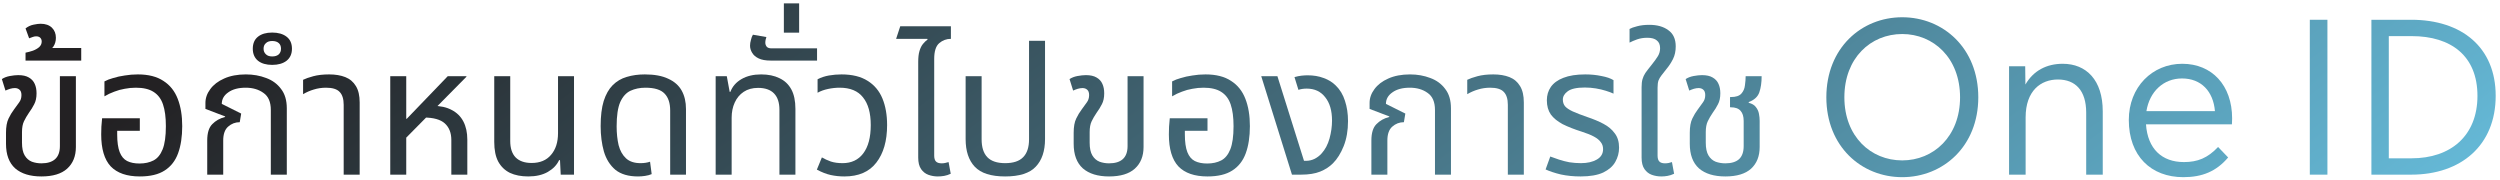 <svg width="501" height="36" viewBox="0 0 501 36" fill="none" xmlns="http://www.w3.org/2000/svg">
<path d="M483.21 3.962C493.374 3.962 500.136 9.506 500.136 19.208C500.136 29.12 493.206 35 483.21 35H475.23V3.962H483.21ZM478.716 31.724H483.294C491.106 31.724 496.482 27.23 496.482 19.208C496.482 11.228 491.232 7.238 483.294 7.238H478.716V31.724Z" fill="url(#paint0_linear_4561_2691)"/>
<path d="M466.415 35H462.887V3.962H466.415V35Z" fill="url(#paint1_linear_4561_2691)"/>
<path d="M447.319 23.744C447.319 24.122 447.277 24.5 447.277 24.92H430.057C430.393 29.834 433.249 32.48 437.659 32.48C440.389 32.48 442.405 31.682 444.505 29.456L446.521 31.556C444.127 34.37 441.313 35.504 437.533 35.504C431.065 35.504 426.613 31.262 426.613 24.038C426.613 17.444 431.317 12.782 437.323 12.782C443.287 12.782 447.319 17.108 447.319 23.744ZM437.281 15.722C433.543 15.722 430.771 18.368 430.141 22.274H443.875C443.539 18.284 441.103 15.722 437.281 15.722Z" fill="url(#paint2_linear_4561_2691)"/>
<path d="M413.369 12.782C418.073 12.782 421.391 16.016 421.391 22.316V35H418.073V22.568C418.073 18.158 415.931 15.932 412.403 15.932C409.001 15.932 405.935 18.158 405.935 23.534V35H402.617V13.286H405.851L405.893 16.94C407.489 14.168 410.135 12.782 413.369 12.782Z" fill="url(#paint3_linear_4561_2691)"/>
<path d="M381.204 35.504C373.014 35.504 366 29.33 366 19.502C366 9.632 373.014 3.458 381.204 3.458C389.394 3.458 396.45 9.632 396.45 19.502C396.45 29.33 389.394 35.504 381.204 35.504ZM381.204 32.144C387.462 32.144 392.796 27.356 392.796 19.502C392.796 11.606 387.462 6.818 381.204 6.818C374.904 6.818 369.612 11.606 369.612 19.502C369.612 27.356 374.904 32.144 381.204 32.144Z" fill="url(#paint4_linear_4561_2691)"/>
<path d="M345.761 35.36C343.481 35.36 341.717 34.82 340.469 33.74C339.245 32.636 338.633 30.992 338.633 28.808V26.612C338.633 25.412 338.801 24.464 339.137 23.768C339.473 23.072 339.833 22.472 340.217 21.968C340.625 21.416 340.973 20.936 341.261 20.528C341.573 20.12 341.729 19.628 341.729 19.052C341.729 18.548 341.597 18.188 341.333 17.972C341.093 17.756 340.781 17.648 340.397 17.648C340.109 17.648 339.797 17.696 339.461 17.792C339.149 17.888 338.837 18.008 338.525 18.152L337.805 15.848C338.237 15.56 338.765 15.356 339.389 15.236C340.037 15.116 340.601 15.056 341.081 15.056C341.969 15.056 342.677 15.212 343.205 15.524C343.757 15.836 344.153 16.268 344.393 16.82C344.633 17.348 344.753 17.972 344.753 18.692C344.753 19.58 344.597 20.312 344.285 20.888C343.997 21.464 343.649 22.028 343.241 22.58C342.833 23.18 342.497 23.756 342.233 24.308C341.969 24.86 341.837 25.58 341.837 26.468V28.592C341.837 29.696 342.017 30.548 342.377 31.148C342.737 31.748 343.217 32.168 343.817 32.408C344.417 32.624 345.065 32.732 345.761 32.732C346.961 32.732 347.873 32.456 348.497 31.904C349.121 31.328 349.433 30.452 349.433 29.276V24.236C349.433 23.348 349.229 22.676 348.821 22.22C348.413 21.74 347.753 21.5 346.841 21.5H346.697V19.448H346.877C347.861 19.448 348.557 19.22 348.965 18.764C349.373 18.308 349.613 17.756 349.685 17.108C349.781 16.436 349.829 15.824 349.829 15.272H353.033C353.033 16.544 352.877 17.624 352.565 18.512C352.253 19.4 351.545 20.048 350.441 20.456V20.6C351.113 20.768 351.593 21.056 351.881 21.464C352.193 21.848 352.397 22.292 352.493 22.796C352.589 23.276 352.637 23.744 352.637 24.2V29.456C352.637 31.304 352.061 32.756 350.909 33.812C349.757 34.844 348.041 35.36 345.761 35.36Z" fill="url(#paint5_linear_4561_2691)"/>
<path d="M332.935 35.36C332.263 35.36 331.627 35.252 331.027 35.036C330.427 34.82 329.935 34.436 329.551 33.884C329.167 33.332 328.975 32.564 328.975 31.58V17.504C328.975 16.832 329.035 16.292 329.155 15.884C329.275 15.452 329.466 15.032 329.73 14.624C330.018 14.216 330.415 13.7 330.919 13.076C331.519 12.332 331.963 11.72 332.251 11.24C332.539 10.76 332.682 10.232 332.682 9.656C332.682 8.96 332.467 8.444 332.035 8.108C331.627 7.748 330.99 7.568 330.126 7.568C329.382 7.568 328.699 7.676 328.075 7.892C327.475 8.108 326.971 8.324 326.562 8.54V5.804C326.898 5.612 327.403 5.432 328.075 5.264C328.771 5.072 329.587 4.976 330.523 4.976C332.107 4.976 333.379 5.336 334.339 6.056C335.323 6.752 335.815 7.832 335.815 9.296C335.815 10.256 335.635 11.096 335.275 11.816C334.915 12.536 334.494 13.184 334.014 13.76C333.606 14.288 333.259 14.732 332.971 15.092C332.707 15.428 332.503 15.776 332.359 16.136C332.239 16.496 332.178 16.976 332.178 17.576V31.184C332.178 31.736 332.299 32.132 332.539 32.372C332.779 32.612 333.151 32.732 333.655 32.732C333.919 32.732 334.171 32.708 334.411 32.66C334.651 32.612 334.867 32.552 335.059 32.48L335.491 34.82C335.035 35.036 334.591 35.18 334.159 35.252C333.751 35.324 333.343 35.36 332.935 35.36Z" fill="url(#paint6_linear_4561_2691)"/>
<path d="M316.758 35.36C315.342 35.36 314.022 35.228 312.798 34.964C311.598 34.676 310.578 34.34 309.738 33.956L310.674 31.364C311.178 31.556 311.754 31.76 312.402 31.976C313.05 32.192 313.746 32.372 314.49 32.516C315.258 32.636 316.038 32.696 316.83 32.696C318.102 32.696 319.158 32.456 319.998 31.976C320.838 31.496 321.258 30.8 321.258 29.888C321.258 29.336 321.102 28.868 320.79 28.484C320.502 28.076 320.046 27.704 319.422 27.368C318.798 27.032 317.994 26.708 317.01 26.396C315.498 25.916 314.214 25.412 313.158 24.884C312.126 24.332 311.334 23.684 310.782 22.94C310.254 22.172 309.99 21.224 309.99 20.096C309.99 19.088 310.254 18.2 310.782 17.432C311.334 16.64 312.174 16.028 313.302 15.596C314.454 15.14 315.918 14.912 317.694 14.912C318.846 14.912 319.926 15.02 320.934 15.236C321.966 15.428 322.77 15.704 323.346 16.064V18.764C322.938 18.572 322.422 18.38 321.798 18.188C321.198 17.996 320.538 17.84 319.818 17.72C319.098 17.6 318.354 17.54 317.586 17.54C315.978 17.54 314.838 17.792 314.166 18.296C313.518 18.776 313.194 19.328 313.194 19.952C313.194 20.48 313.338 20.924 313.626 21.284C313.938 21.644 314.454 21.992 315.174 22.328C315.918 22.664 316.914 23.048 318.162 23.48C319.314 23.864 320.37 24.308 321.33 24.812C322.29 25.316 323.046 25.952 323.598 26.72C324.174 27.464 324.462 28.424 324.462 29.6C324.462 30.608 324.21 31.556 323.706 32.444C323.226 33.308 322.422 34.016 321.294 34.568C320.166 35.096 318.654 35.36 316.758 35.36Z" fill="url(#paint7_linear_4561_2691)"/>
<path d="M302.171 35V20.996C302.171 19.82 301.895 18.956 301.343 18.404C300.815 17.852 299.915 17.576 298.643 17.576C297.779 17.576 296.963 17.696 296.195 17.936C295.451 18.152 294.731 18.464 294.035 18.872V15.992C294.515 15.752 295.199 15.512 296.087 15.272C296.975 15.032 298.031 14.912 299.255 14.912C300.503 14.912 301.583 15.092 302.495 15.452C303.407 15.812 304.115 16.412 304.619 17.252C305.123 18.068 305.375 19.16 305.375 20.528V35H302.171Z" fill="url(#paint8_linear_4561_2691)"/>
<path d="M274.825 35V28.16C274.825 26.648 275.161 25.556 275.833 24.884C276.505 24.188 277.357 23.708 278.389 23.444L278.425 23.336L274.465 21.824V20.636C274.465 19.652 274.789 18.728 275.437 17.864C276.085 16.976 277.009 16.268 278.209 15.74C279.433 15.188 280.885 14.912 282.565 14.912C284.029 14.912 285.385 15.152 286.633 15.632C287.881 16.088 288.877 16.82 289.621 17.828C290.389 18.812 290.773 20.108 290.773 21.716V35H287.569V22.04C287.569 20.432 287.077 19.292 286.093 18.62C285.133 17.924 283.945 17.576 282.529 17.576C281.065 17.576 279.901 17.888 279.037 18.512C278.173 19.112 277.741 19.88 277.741 20.816L281.629 22.76L281.341 24.488C280.453 24.488 279.673 24.788 279.001 25.388C278.353 25.964 278.029 26.888 278.029 28.16V35H274.825Z" fill="url(#paint9_linear_4561_2691)"/>
<path d="M258.91 35L252.754 15.272H255.994L261.322 32.228H261.754C262.33 32.228 262.894 32.096 263.446 31.832C263.998 31.544 264.466 31.184 264.85 30.752C265.57 29.96 266.098 28.964 266.434 27.764C266.77 26.54 266.938 25.34 266.938 24.164C266.938 22.172 266.482 20.612 265.57 19.484C264.682 18.332 263.446 17.756 261.862 17.756C261.55 17.756 261.238 17.78 260.926 17.828C260.638 17.876 260.398 17.936 260.206 18.008L259.414 15.452C259.918 15.308 260.386 15.212 260.818 15.164C261.274 15.116 261.682 15.092 262.042 15.092C263.242 15.092 264.31 15.272 265.246 15.632C266.206 15.968 267.022 16.472 267.694 17.144C268.534 17.96 269.146 18.98 269.53 20.204C269.938 21.428 270.142 22.784 270.142 24.272C270.142 26.144 269.854 27.812 269.278 29.276C268.702 30.716 267.982 31.868 267.118 32.732C266.422 33.428 265.57 33.98 264.562 34.388C263.554 34.796 262.27 35 260.71 35H258.91Z" fill="url(#paint10_linear_4561_2691)"/>
<path d="M241.982 35.36C239.39 35.36 237.446 34.688 236.15 33.344C234.878 31.976 234.242 29.84 234.242 26.936C234.242 26.456 234.254 25.94 234.278 25.388C234.326 24.812 234.374 24.248 234.422 23.696H241.982V26.216H237.446V26.936C237.446 28.448 237.614 29.636 237.95 30.5C238.286 31.34 238.778 31.928 239.426 32.264C240.098 32.6 240.926 32.768 241.91 32.768C242.99 32.768 243.926 32.564 244.718 32.156C245.51 31.748 246.122 31.004 246.554 29.924C246.986 28.844 247.202 27.296 247.202 25.28C247.202 23.504 247.01 22.052 246.626 20.924C246.242 19.796 245.606 18.956 244.718 18.404C243.854 17.852 242.678 17.576 241.19 17.576C240.422 17.576 239.678 17.648 238.958 17.792C238.238 17.912 237.542 18.104 236.87 18.368C236.198 18.608 235.538 18.92 234.89 19.304V16.316C235.37 16.052 235.958 15.824 236.654 15.632C237.35 15.416 238.118 15.248 238.958 15.128C239.798 14.984 240.674 14.912 241.586 14.912C243.698 14.912 245.402 15.344 246.698 16.208C248.018 17.048 248.978 18.248 249.578 19.808C250.178 21.344 250.478 23.168 250.478 25.28C250.478 27.392 250.202 29.204 249.65 30.716C249.098 32.228 248.198 33.38 246.95 34.172C245.726 34.964 244.07 35.36 241.982 35.36Z" fill="url(#paint11_linear_4561_2691)"/>
<path d="M222.256 35.36C220 35.36 218.248 34.82 217 33.74C215.776 32.636 215.164 30.992 215.164 28.808V26.612C215.164 25.412 215.332 24.464 215.668 23.768C216.004 23.072 216.364 22.472 216.748 21.968C217.156 21.416 217.504 20.936 217.792 20.528C218.104 20.12 218.26 19.628 218.26 19.052C218.26 18.548 218.128 18.188 217.864 17.972C217.624 17.756 217.312 17.648 216.928 17.648C216.64 17.648 216.328 17.696 215.992 17.792C215.68 17.888 215.368 18.008 215.056 18.152L214.336 15.848C214.768 15.56 215.296 15.356 215.92 15.236C216.568 15.116 217.132 15.056 217.612 15.056C218.5 15.056 219.208 15.212 219.736 15.524C220.288 15.836 220.684 16.268 220.924 16.82C221.164 17.348 221.284 17.972 221.284 18.692C221.284 19.58 221.128 20.312 220.816 20.888C220.528 21.464 220.18 22.028 219.772 22.58C219.364 23.18 219.028 23.756 218.764 24.308C218.5 24.86 218.368 25.58 218.368 26.468V28.592C218.368 29.696 218.548 30.548 218.908 31.148C219.268 31.748 219.748 32.168 220.348 32.408C220.948 32.624 221.584 32.732 222.256 32.732C223.456 32.732 224.368 32.456 224.992 31.904C225.64 31.328 225.964 30.452 225.964 29.276V15.272H229.168V29.456C229.168 31.304 228.58 32.756 227.404 33.812C226.252 34.844 224.536 35.36 222.256 35.36Z" fill="url(#paint12_linear_4561_2691)"/>
<path d="M201.432 35.36C198.6 35.36 196.572 34.712 195.348 33.416C194.124 32.12 193.512 30.272 193.512 27.872V15.272H196.716V27.908C196.716 29.516 197.1 30.716 197.868 31.508C198.636 32.3 199.824 32.696 201.432 32.696C203.064 32.696 204.264 32.3 205.032 31.508C205.824 30.716 206.22 29.516 206.22 27.908V8.18H209.424V27.872C209.424 30.272 208.8 32.12 207.552 33.416C206.328 34.712 204.288 35.36 201.432 35.36Z" fill="url(#paint13_linear_4561_2691)"/>
<path d="M184.01 18.872V12.428C184.01 11.516 184.094 10.784 184.262 10.232C184.43 9.656 184.658 9.188 184.946 8.828C185.234 8.468 185.546 8.168 185.882 7.928L185.846 7.784H179.582L180.41 5.264H190.562V7.784C189.674 7.784 188.894 8.072 188.222 8.648C187.55 9.224 187.214 10.28 187.214 11.816V18.872H184.01ZM187.934 35.36C187.286 35.36 186.662 35.252 186.062 35.036C185.462 34.82 184.97 34.436 184.586 33.884C184.202 33.332 184.01 32.564 184.01 31.58V15.272H187.214V31.184C187.214 31.736 187.334 32.132 187.574 32.372C187.814 32.612 188.198 32.732 188.726 32.732C188.942 32.732 189.17 32.708 189.41 32.66C189.65 32.612 189.878 32.552 190.094 32.48L190.526 34.82C190.07 35.036 189.626 35.18 189.194 35.252C188.762 35.324 188.342 35.36 187.934 35.36Z" fill="url(#paint14_linear_4561_2691)"/>
<path d="M169.207 35.36C168.271 35.36 167.359 35.264 166.471 35.072C165.607 34.88 164.683 34.52 163.699 33.992L164.707 31.544C165.235 31.856 165.835 32.132 166.507 32.372C167.179 32.588 167.959 32.696 168.847 32.696C170.623 32.696 172.003 32.048 172.987 30.752C173.995 29.432 174.499 27.536 174.499 25.064C174.499 22.64 173.983 20.792 172.951 19.52C171.943 18.224 170.383 17.576 168.271 17.576C167.503 17.576 166.723 17.66 165.931 17.828C165.139 17.996 164.443 18.248 163.843 18.584V15.884C164.539 15.524 165.295 15.272 166.111 15.128C166.951 14.984 167.791 14.912 168.631 14.912C170.791 14.912 172.543 15.344 173.887 16.208C175.231 17.048 176.215 18.224 176.839 19.736C177.463 21.248 177.775 23.024 177.775 25.064C177.775 28.232 177.055 30.74 175.615 32.588C174.199 34.436 172.063 35.36 169.207 35.36Z" fill="url(#paint15_linear_4561_2691)"/>
<path d="M157.086 6.544V0.676H160.146V6.544H157.086Z" fill="url(#paint16_linear_4561_2691)"/>
<path d="M154.449 12.14C153.441 12.14 152.637 11.996 152.037 11.708C151.437 11.42 151.005 11.048 150.741 10.592C150.453 10.136 150.309 9.656 150.309 9.152C150.309 8.792 150.369 8.408 150.489 8C150.585 7.568 150.717 7.22 150.885 6.956L153.585 7.424C153.537 7.52 153.489 7.688 153.441 7.928C153.393 8.144 153.369 8.348 153.369 8.54C153.369 8.852 153.465 9.128 153.657 9.368C153.849 9.584 154.173 9.692 154.629 9.692H163.737V12.14H154.449Z" fill="url(#paint17_linear_4561_2691)"/>
<path d="M143.418 35V15.272H145.65L146.226 18.404H146.37C146.778 17.324 147.522 16.472 148.602 15.848C149.682 15.224 150.99 14.912 152.526 14.912C153.966 14.912 155.19 15.164 156.198 15.668C157.23 16.148 158.022 16.892 158.574 17.9C159.126 18.908 159.402 20.216 159.402 21.824V35H156.198V22.004C156.198 20.564 155.838 19.472 155.118 18.728C154.398 17.984 153.33 17.612 151.914 17.612C150.786 17.612 149.826 17.876 149.034 18.404C148.242 18.932 147.642 19.652 147.234 20.564C146.826 21.452 146.622 22.46 146.622 23.588V35H143.418Z" fill="url(#paint18_linear_4561_2691)"/>
<path d="M127.859 35.36C125.939 35.36 124.427 34.916 123.323 34.028C122.243 33.116 121.475 31.892 121.019 30.356C120.587 28.82 120.371 27.128 120.371 25.28C120.371 23.24 120.575 21.56 120.983 20.24C121.415 18.896 122.015 17.84 122.783 17.072C123.575 16.28 124.511 15.728 125.591 15.416C126.695 15.08 127.907 14.912 129.227 14.912C131.147 14.912 132.707 15.2 133.907 15.776C135.131 16.328 136.031 17.12 136.607 18.152C137.183 19.184 137.471 20.42 137.471 21.86V35H134.303V22.148C134.303 20.66 133.931 19.532 133.187 18.764C132.443 17.972 131.159 17.576 129.335 17.576C128.231 17.576 127.235 17.78 126.347 18.188C125.483 18.596 124.799 19.352 124.295 20.456C123.815 21.56 123.575 23.18 123.575 25.316C123.575 26.708 123.707 27.968 123.971 29.096C124.259 30.2 124.751 31.076 125.447 31.724C126.143 32.372 127.115 32.696 128.363 32.696C128.723 32.696 129.059 32.672 129.371 32.624C129.683 32.576 129.983 32.504 130.271 32.408L130.595 34.892C130.211 35.06 129.767 35.18 129.263 35.252C128.783 35.324 128.315 35.36 127.859 35.36Z" fill="url(#paint19_linear_4561_2691)"/>
<path d="M105.851 35.359C104.435 35.359 103.211 35.12 102.179 34.639C101.171 34.136 100.391 33.38 99.839 32.371C99.311 31.363 99.047 30.055 99.047 28.448V15.271H102.251V28.267C102.251 29.707 102.611 30.799 103.331 31.544C104.075 32.288 105.143 32.66 106.535 32.66C108.215 32.66 109.511 32.12 110.423 31.04C111.359 29.959 111.827 28.508 111.827 26.683V15.271H115.031V34.999H112.367L112.223 32.084H112.043C111.611 33.044 110.855 33.836 109.775 34.459C108.719 35.059 107.411 35.359 105.851 35.359Z" fill="url(#paint20_linear_4561_2691)"/>
<path d="M78.207 34.999V15.271H81.411V23.803H81.519L89.727 15.271H93.471V15.38L81.411 27.584V34.999H78.207ZM90.447 34.999V28.052C90.447 26.636 90.015 25.532 89.151 24.739C88.287 23.948 86.859 23.552 84.867 23.552L86.739 21.212C88.251 21.212 89.511 21.488 90.519 22.04C91.551 22.567 92.331 23.335 92.859 24.343C93.387 25.352 93.651 26.564 93.651 27.98V34.999H90.447Z" fill="url(#paint21_linear_4561_2691)"/>
<path d="M68.874 35V20.996C68.874 19.82 68.598 18.956 68.046 18.404C67.518 17.852 66.618 17.576 65.346 17.576C64.482 17.576 63.666 17.696 62.898 17.936C62.154 18.152 61.434 18.464 60.738 18.872V15.992C61.218 15.752 61.902 15.512 62.79 15.272C63.678 15.032 64.734 14.912 65.958 14.912C67.206 14.912 68.286 15.092 69.198 15.452C70.11 15.812 70.818 16.412 71.322 17.252C71.826 18.068 72.078 19.16 72.078 20.528V35H68.874Z" fill="url(#paint22_linear_4561_2691)"/>
<path d="M54.548 13.004C53.348 13.004 52.4 12.728 51.704 12.176C51.008 11.6 50.66 10.796 50.66 9.764C50.66 8.708 51.008 7.904 51.704 7.352C52.4 6.8 53.348 6.524 54.548 6.524C55.748 6.524 56.708 6.8 57.428 7.352C58.148 7.904 58.508 8.708 58.508 9.764C58.508 10.796 58.148 11.6 57.428 12.176C56.708 12.728 55.748 13.004 54.548 13.004ZM54.548 11.312C55.124 11.312 55.568 11.168 55.88 10.88C56.168 10.592 56.312 10.22 56.312 9.764C56.312 9.284 56.168 8.912 55.88 8.648C55.568 8.36 55.124 8.216 54.548 8.216C53.996 8.216 53.576 8.36 53.288 8.648C52.976 8.912 52.82 9.284 52.82 9.764C52.82 10.22 52.976 10.592 53.288 10.88C53.576 11.168 53.996 11.312 54.548 11.312Z" fill="url(#paint23_linear_4561_2691)"/>
<path d="M41.528 35V28.16C41.528 26.648 41.864 25.556 42.536 24.884C43.208 24.188 44.06 23.708 45.092 23.444L45.128 23.336L41.168 21.824V20.636C41.168 19.652 41.492 18.728 42.14 17.864C42.788 16.976 43.712 16.268 44.912 15.74C46.136 15.188 47.588 14.912 49.268 14.912C50.732 14.912 52.088 15.152 53.336 15.632C54.584 16.088 55.58 16.82 56.324 17.828C57.092 18.812 57.476 20.108 57.476 21.716V35H54.272V22.04C54.272 20.432 53.78 19.292 52.796 18.62C51.836 17.924 50.648 17.576 49.232 17.576C47.768 17.576 46.604 17.888 45.74 18.512C44.876 19.112 44.444 19.88 44.444 20.816L48.332 22.76L48.044 24.488C47.156 24.488 46.376 24.788 45.704 25.388C45.056 25.964 44.732 26.888 44.732 28.16V35H41.528Z" fill="url(#paint24_linear_4561_2691)"/>
<path d="M28.021 35.36C25.429 35.36 23.485 34.688 22.189 33.344C20.917 31.976 20.281 29.84 20.281 26.936C20.281 26.456 20.293 25.94 20.317 25.388C20.365 24.812 20.413 24.248 20.461 23.696H28.021V26.216H23.485V26.936C23.485 28.448 23.653 29.636 23.989 30.5C24.325 31.34 24.817 31.928 25.465 32.264C26.137 32.6 26.965 32.768 27.949 32.768C29.029 32.768 29.965 32.564 30.757 32.156C31.549 31.748 32.161 31.004 32.593 29.924C33.025 28.844 33.241 27.296 33.241 25.28C33.241 23.504 33.049 22.052 32.665 20.924C32.281 19.796 31.645 18.956 30.757 18.404C29.893 17.852 28.717 17.576 27.229 17.576C26.461 17.576 25.717 17.648 24.997 17.792C24.277 17.912 23.581 18.104 22.909 18.368C22.237 18.608 21.577 18.92 20.929 19.304V16.316C21.409 16.052 21.997 15.824 22.693 15.632C23.389 15.416 24.157 15.248 24.997 15.128C25.837 14.984 26.713 14.912 27.625 14.912C29.737 14.912 31.441 15.344 32.737 16.208C34.057 17.048 35.017 18.248 35.617 19.808C36.217 21.344 36.517 23.168 36.517 25.28C36.517 27.392 36.241 29.204 35.689 30.716C35.137 32.228 34.237 33.38 32.989 34.172C31.765 34.964 30.109 35.36 28.021 35.36Z" fill="url(#paint25_linear_4561_2691)"/>
<path d="M5.117 12.14V10.556C5.597 10.46 6.089 10.328 6.593 10.16C7.097 9.968 7.517 9.728 7.853 9.44C8.189 9.128 8.357 8.756 8.357 8.324C8.357 8.036 8.273 7.796 8.105 7.604C7.913 7.388 7.625 7.28 7.241 7.28C7.001 7.28 6.761 7.328 6.521 7.424C6.257 7.52 6.029 7.604 5.837 7.676L5.117 5.696C5.597 5.312 6.137 5.06 6.737 4.94C7.313 4.82 7.781 4.76 8.141 4.76C9.101 4.76 9.857 5.024 10.409 5.552C10.937 6.08 11.201 6.752 11.201 7.568C11.201 8.24 11.033 8.828 10.697 9.332C10.337 9.812 9.929 10.196 9.473 10.484L9.113 9.62H16.277V12.14H5.117Z" fill="url(#paint26_linear_4561_2691)"/>
<path d="M8.295 35.36C6.039 35.36 4.287 34.82 3.039 33.74C1.815 32.636 1.203 30.992 1.203 28.808V26.612C1.203 25.412 1.371 24.464 1.707 23.768C2.043 23.072 2.403 22.472 2.787 21.968C3.195 21.416 3.543 20.936 3.831 20.528C4.143 20.12 4.299 19.628 4.299 19.052C4.299 18.548 4.167 18.188 3.903 17.972C3.663 17.756 3.351 17.648 2.967 17.648C2.679 17.648 2.367 17.696 2.031 17.792C1.719 17.888 1.407 18.008 1.095 18.152L0.375 15.848C0.807 15.56 1.335 15.356 1.959 15.236C2.607 15.116 3.171 15.056 3.651 15.056C4.539 15.056 5.247 15.212 5.775 15.524C6.327 15.836 6.723 16.268 6.963 16.82C7.203 17.348 7.323 17.972 7.323 18.692C7.323 19.58 7.167 20.312 6.855 20.888C6.567 21.464 6.219 22.028 5.811 22.58C5.403 23.18 5.067 23.756 4.803 24.308C4.539 24.86 4.407 25.58 4.407 26.468V28.592C4.407 29.696 4.587 30.548 4.947 31.148C5.307 31.748 5.787 32.168 6.387 32.408C6.987 32.624 7.623 32.732 8.295 32.732C9.495 32.732 10.407 32.456 11.031 31.904C11.679 31.328 12.003 30.452 12.003 29.276V15.272H15.207V29.456C15.207 31.304 14.619 32.756 13.443 33.812C12.291 34.844 10.575 35.36 8.295 35.36Z" fill="url(#paint27_linear_4561_2691)"/>
<defs>
<linearGradient id="paint0_linear_4561_2691" x1="42.831" y1="8.613" x2="222.592" y2="251.49" gradientUnits="userSpaceOnUse">
<stop stop-color="#232123"/>
<stop offset="0.959" stop-color="#65B9D7"/>
</linearGradient>
<linearGradient id="paint1_linear_4561_2691" x1="42.833" y1="8.613" x2="222.594" y2="251.49" gradientUnits="userSpaceOnUse">
<stop stop-color="#232123"/>
<stop offset="0.959" stop-color="#65B9D7"/>
</linearGradient>
<linearGradient id="paint2_linear_4561_2691" x1="42.831" y1="8.613" x2="222.592" y2="251.49" gradientUnits="userSpaceOnUse">
<stop stop-color="#232123"/>
<stop offset="0.959" stop-color="#65B9D7"/>
</linearGradient>
<linearGradient id="paint3_linear_4561_2691" x1="42.831" y1="8.613" x2="222.592" y2="251.49" gradientUnits="userSpaceOnUse">
<stop stop-color="#232123"/>
<stop offset="0.959" stop-color="#65B9D7"/>
</linearGradient>
<linearGradient id="paint4_linear_4561_2691" x1="42.83" y1="8.613" x2="222.591" y2="251.49" gradientUnits="userSpaceOnUse">
<stop stop-color="#232123"/>
<stop offset="0.959" stop-color="#65B9D7"/>
</linearGradient>
<linearGradient id="paint5_linear_4561_2691" x1="42.83" y1="8.613" x2="222.591" y2="251.49" gradientUnits="userSpaceOnUse">
<stop stop-color="#232123"/>
<stop offset="0.959" stop-color="#65B9D7"/>
</linearGradient>
<linearGradient id="paint6_linear_4561_2691" x1="42.832" y1="8.613" x2="222.593" y2="251.49" gradientUnits="userSpaceOnUse">
<stop stop-color="#232123"/>
<stop offset="0.959" stop-color="#65B9D7"/>
</linearGradient>
<linearGradient id="paint7_linear_4561_2691" x1="42.83" y1="8.613" x2="222.591" y2="251.49" gradientUnits="userSpaceOnUse">
<stop stop-color="#232123"/>
<stop offset="0.959" stop-color="#65B9D7"/>
</linearGradient>
<linearGradient id="paint8_linear_4561_2691" x1="42.832" y1="8.613" x2="222.593" y2="251.49" gradientUnits="userSpaceOnUse">
<stop stop-color="#232123"/>
<stop offset="0.959" stop-color="#65B9D7"/>
</linearGradient>
<linearGradient id="paint9_linear_4561_2691" x1="42.832" y1="8.613" x2="222.593" y2="251.49" gradientUnits="userSpaceOnUse">
<stop stop-color="#232123"/>
<stop offset="0.959" stop-color="#65B9D7"/>
</linearGradient>
<linearGradient id="paint10_linear_4561_2691" x1="42.833" y1="8.613" x2="222.593" y2="251.49" gradientUnits="userSpaceOnUse">
<stop stop-color="#232123"/>
<stop offset="0.959" stop-color="#65B9D7"/>
</linearGradient>
<linearGradient id="paint11_linear_4561_2691" x1="42.833" y1="8.613" x2="222.594" y2="251.49" gradientUnits="userSpaceOnUse">
<stop stop-color="#232123"/>
<stop offset="0.959" stop-color="#65B9D7"/>
</linearGradient>
<linearGradient id="paint12_linear_4561_2691" x1="42.83" y1="8.613" x2="222.591" y2="251.49" gradientUnits="userSpaceOnUse">
<stop stop-color="#232123"/>
<stop offset="0.959" stop-color="#65B9D7"/>
</linearGradient>
<linearGradient id="paint13_linear_4561_2691" x1="42.831" y1="8.613" x2="222.592" y2="251.49" gradientUnits="userSpaceOnUse">
<stop stop-color="#232123"/>
<stop offset="0.959" stop-color="#65B9D7"/>
</linearGradient>
<linearGradient id="paint14_linear_4561_2691" x1="42.832" y1="8.613" x2="222.593" y2="251.49" gradientUnits="userSpaceOnUse">
<stop stop-color="#232123"/>
<stop offset="0.959" stop-color="#65B9D7"/>
</linearGradient>
<linearGradient id="paint15_linear_4561_2691" x1="42.832" y1="8.613" x2="222.593" y2="251.49" gradientUnits="userSpaceOnUse">
<stop stop-color="#232123"/>
<stop offset="0.959" stop-color="#65B9D7"/>
</linearGradient>
<linearGradient id="paint16_linear_4561_2691" x1="42.83" y1="8.613" x2="222.591" y2="251.49" gradientUnits="userSpaceOnUse">
<stop stop-color="#232123"/>
<stop offset="0.959" stop-color="#65B9D7"/>
</linearGradient>
<linearGradient id="paint17_linear_4561_2691" x1="42.831" y1="8.613" x2="222.592" y2="251.49" gradientUnits="userSpaceOnUse">
<stop stop-color="#232123"/>
<stop offset="0.959" stop-color="#65B9D7"/>
</linearGradient>
<linearGradient id="paint18_linear_4561_2691" x1="42.832" y1="8.613" x2="222.593" y2="251.49" gradientUnits="userSpaceOnUse">
<stop stop-color="#232123"/>
<stop offset="0.959" stop-color="#65B9D7"/>
</linearGradient>
<linearGradient id="paint19_linear_4561_2691" x1="42.833" y1="8.613" x2="222.594" y2="251.49" gradientUnits="userSpaceOnUse">
<stop stop-color="#232123"/>
<stop offset="0.959" stop-color="#65B9D7"/>
</linearGradient>
<linearGradient id="paint20_linear_4561_2691" x1="42.831" y1="8.613" x2="222.592" y2="251.49" gradientUnits="userSpaceOnUse">
<stop stop-color="#232123"/>
<stop offset="0.959" stop-color="#65B9D7"/>
</linearGradient>
<linearGradient id="paint21_linear_4561_2691" x1="42.832" y1="8.613" x2="222.593" y2="251.49" gradientUnits="userSpaceOnUse">
<stop stop-color="#232123"/>
<stop offset="0.959" stop-color="#65B9D7"/>
</linearGradient>
<linearGradient id="paint22_linear_4561_2691" x1="42.832" y1="8.613" x2="222.593" y2="251.49" gradientUnits="userSpaceOnUse">
<stop stop-color="#232123"/>
<stop offset="0.959" stop-color="#65B9D7"/>
</linearGradient>
<linearGradient id="paint23_linear_4561_2691" x1="42.832" y1="8.613" x2="222.593" y2="251.49" gradientUnits="userSpaceOnUse">
<stop stop-color="#232123"/>
<stop offset="0.959" stop-color="#65B9D7"/>
</linearGradient>
<linearGradient id="paint24_linear_4561_2691" x1="42.832" y1="8.613" x2="222.593" y2="251.49" gradientUnits="userSpaceOnUse">
<stop stop-color="#232123"/>
<stop offset="0.959" stop-color="#65B9D7"/>
</linearGradient>
<linearGradient id="paint25_linear_4561_2691" x1="42.833" y1="8.613" x2="222.594" y2="251.49" gradientUnits="userSpaceOnUse">
<stop stop-color="#232123"/>
<stop offset="0.959" stop-color="#65B9D7"/>
</linearGradient>
<linearGradient id="paint26_linear_4561_2691" x1="42.831" y1="8.613" x2="222.591" y2="251.49" gradientUnits="userSpaceOnUse">
<stop stop-color="#232123"/>
<stop offset="0.959" stop-color="#65B9D7"/>
</linearGradient>
<linearGradient id="paint27_linear_4561_2691" x1="42.83" y1="8.613" x2="222.591" y2="251.49" gradientUnits="userSpaceOnUse">
<stop stop-color="#232123"/>
<stop offset="0.959" stop-color="#65B9D7"/>
</linearGradient>
</defs>
</svg>
